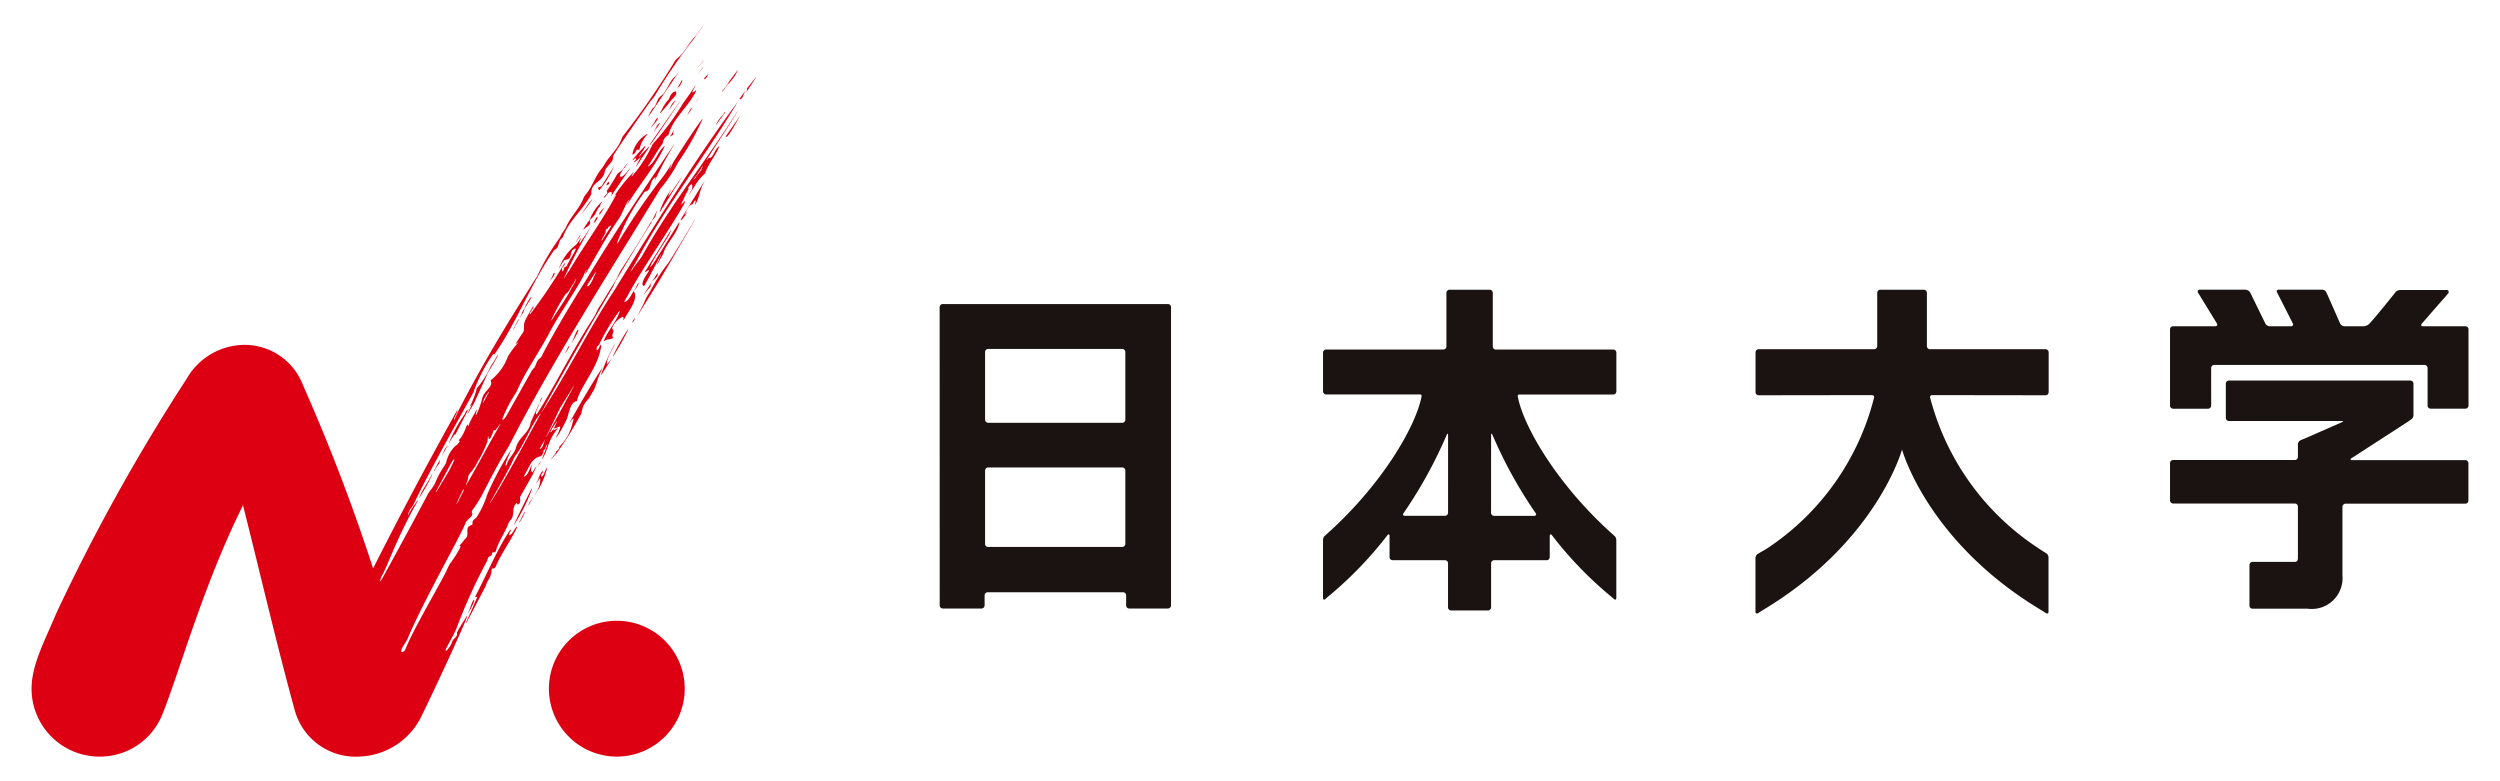<svg xmlns="http://www.w3.org/2000/svg" width="160" height="50" viewBox="0 0 160 50"><g transform="translate(-80 -15)"><rect width="160" height="50" transform="translate(80 15)" fill="none"/><g transform="translate(66.257 7.693)"><path d="M58.55,41.334a.2.2,0,0,0,.2.2h2.48a.2.2,0,0,0,.194-.2v-.64a.2.2,0,0,1,.194-.2h8.67a.2.2,0,0,1,.194.2v.64a.2.2,0,0,0,.194.2h2.479a.2.2,0,0,0,.2-.2V22.249a.2.2,0,0,0-.2-.2H58.746a.2.2,0,0,0-.2.2ZM70.231,24.922a.2.2,0,0,1,.2.205v4.317a.2.2,0,0,1-.2.205H61.648a.2.2,0,0,1-.194-.205V25.127a.2.2,0,0,1,.194-.205Zm0,7.585a.2.2,0,0,1,.2.2v4.688a.2.2,0,0,1-.2.2H61.648a.193.193,0,0,1-.194-.2V32.707a.2.2,0,0,1,.194-.2Z" transform="translate(15.334 4.717)" fill="#1a1311"/><path d="M87.174,41.9a.2.2,0,0,0,.194-.2V38.878a.193.193,0,0,1,.2-.194h3.352a.2.2,0,0,0,.2-.205V37.116c0-.106.09-.1.13-.046a24.187,24.187,0,0,0,3.63,3.8c.231.183.352.3.352.3.08.069.149.035.149-.071V37.433a.416.416,0,0,0-.072-.259c-.037-.031-.1-.1-.211-.194-3.5-3.142-5.643-6.834-6.016-8.734-.019-.1-.019-.166.088-.166h6.014a.2.2,0,0,0,.2-.2V25.4a.2.2,0,0,0-.2-.2H87.668a.194.194,0,0,1-.193-.2V21.572a.2.2,0,0,0-.194-.2H84.708a.2.2,0,0,0-.2.2V25a.2.2,0,0,1-.193.2H76.805a.2.2,0,0,0-.194.2v2.474a.2.2,0,0,0,.194.2h6.012c.107,0,.109.067.092.166-.376,1.9-2.516,5.592-6.018,8.734-.107.094-.175.163-.213.194a.438.438,0,0,0-.068.259V41.1c0,.106.065.14.148.071,0,0,.118-.114.35-.3a24.431,24.431,0,0,0,3.634-3.8c.037-.053.126-.06.126.046v1.362a.2.2,0,0,0,.194.205h3.355a.193.193,0,0,1,.194.194V41.7a.2.2,0,0,0,.193.2Zm-2.561-6.258a.2.2,0,0,1-.194.2H81.856c-.109,0-.163-.073-.091-.171a28.8,28.8,0,0,0,2.763-5.015c.046-.1.086-.09.086.022Zm2.755-4.962c0-.111.039-.121.086-.022a28.642,28.642,0,0,0,2.767,5.015c.069.1.012.171-.094.171H87.564a.2.2,0,0,1-.2-.2Z" transform="translate(21.806 4.477)" fill="#1a1311"/><path d="M108.3,28.117l7.255.01a.2.2,0,0,0,.193-.2V25.38a.2.2,0,0,0-.193-.2h-7.4a.2.2,0,0,1-.2-.2V21.572a.2.2,0,0,0-.192-.2h-2.794a.2.2,0,0,0-.193.2V24.98a.2.2,0,0,1-.194.2h-7.4a.2.2,0,0,0-.194.2v2.547a.2.2,0,0,0,.194.2l7.255-.01a.134.134,0,0,1,.13.19,16.353,16.353,0,0,1-6.824,9.613c-.084.057-.421.242-.659.394a.349.349,0,0,0-.1.255v3.405c0,.11.072.151.162.1l.292-.187c7.323-4.381,8.926-10.29,8.926-10.29l0,0v0s1.6,5.909,8.926,10.29l.293.187c.09.053.155.012.155-.1V38.529a.361.361,0,0,0-.1-.259c-.238-.153-.527-.333-.615-.4a16.455,16.455,0,0,1-6.854-9.567.134.134,0,0,1,.13-.19" transform="translate(29.109 4.477)" fill="#1a1311"/><path d="M119.149,26.386a.2.2,0,0,1,.194-.2H132.8a.2.2,0,0,1,.2.2v2.4a.2.2,0,0,0,.193.2h2.232a.2.2,0,0,0,.194-.2V23.91a.2.2,0,0,0-.194-.2h-2.728c-.107,0-.137-.069-.072-.159,0,0,.907-1.045,1.494-1.709l.209-.247c.052-.1.009-.205-.1-.205h-2.979a.423.423,0,0,0-.295.13c-.046.065-1.4,1.755-1.7,2.048a.6.6,0,0,1-.333.141h-1.255a.315.315,0,0,1-.268-.185l-.772-1.755c-.046-.1-.106-.228-.139-.285a.3.3,0,0,0-.249-.114h-2.772a.107.107,0,0,0-.1.171l1.008,1.985a.118.118,0,0,1-.11.183h-1.375a.333.333,0,0,1-.276-.183s-.9-1.838-.96-1.966a.387.387,0,0,0-.361-.19H118.4c-.1,0-.147.114-.083.205l1.2,1.955c.052.1.005.179-.1.179h-2.7a.2.2,0,0,0-.2.2v4.879a.2.2,0,0,0,.2.2h2.24a.2.2,0,0,0,.194-.2Z" transform="translate(36.108 4.477)" fill="#1a1311"/><path d="M128.152,30.747c-.1,0-.11-.076-.016-.128l3.643-2.359c.084-.064.2-.144.238-.178a.372.372,0,0,0,.079-.265V25.851a.2.2,0,0,0-.2-.2H120.277a.2.2,0,0,0-.19.2v2.19a.2.2,0,0,0,.19.2h7.229c.107,0,.117.037.016.075l-2.395,1.051c-.1.041-.208.08-.276.117a.282.282,0,0,0-.151.255v.8a.2.2,0,0,1-.19.2h-7.8a.194.194,0,0,0-.194.2v2.389a.2.2,0,0,0,.194.193h7.79a.2.2,0,0,1,.2.2V37c0,.179-.057.258-.22.258H121.8a.2.2,0,0,0-.2.2v2.6a.188.188,0,0,0,.19.194h3.524a1.971,1.971,0,0,0,2.237-2.119v-4.4a.2.2,0,0,1,.2-.2h7.668a.2.2,0,0,0,.193-.193V30.945a.2.2,0,0,0-.193-.2Z" transform="translate(36.109 6.01)" fill="#1a1311"/><g transform="translate(15.762 8.882)"><path d="M46.357,12.032c-.183.02-.334.242-.4.473a2.861,2.861,0,0,0-.441.634c0,.031-.128.208-.144.262,0,.007.01.037.029.01s.326-.34.626-.743c.043-.06.272-.28.306-.33.16-.238.039-.273.046-.284C46.4,12.027,46.366,12.031,46.357,12.032Z" transform="translate(-5.152 -7.754)" fill="#dc0012"/><path d="M39.808,29.471c.005-.014,0-.01-.007,0a1.517,1.517,0,0,0-.179.28c0,.007-.019.056.007.008a.419.419,0,0,1,.065-.094A.578.578,0,0,0,39.808,29.471Z" transform="translate(-7.214 -1.507)" fill="#dc0012"/><path d="M44.339,24.188l-.02.03-.01,0c.084-.136.4-.766.41-.792a3.226,3.226,0,0,1,.331-.641c.181-.308.322-.59.535-.939a10.368,10.368,0,0,1,.712-1.013c.614-.956,1.229-2,1.682-2.755.007-.012.026-.022.01.005-.518.9-2.078,3.57-2.374,4.052C45.483,22.346,44.343,24.181,44.339,24.188Z" transform="translate(-5.532 -5.593)" fill="#dc0012"/><path d="M48.83,41.318a4.346,4.346,0,1,1-4.345-4.347A4.346,4.346,0,0,1,48.83,41.318Z" transform="translate(-7.026 1.184)" fill="#dc0012"/><path d="M55.793,24.826c-.06.107-.823,1.292-.835,1.309s-.01.039.015.01a5.507,5.507,0,0,1,.357-.443c.026-.023.045-.014.048-.075.012-.41.5-.516.459-.8C55.834,24.81,55.818,24.783,55.793,24.826Zm-7.436,8.016c-.008.029-.053.159-.077.221-.011.023,0,.024.014,0s.08-.148.11-.216S48.4,32.685,48.357,32.842Zm12.7-18.051c-.189.269-.831,1.191-.85,1.22s0,.058.022.054c.155-.033.5-.694.838-1.27C61.084,14.766,61.092,14.741,61.057,14.791Zm1.058-2.527c-.173.212-.513.641-.539.668a.1.1,0,0,0-.027.079c.022.037-.022.133-.056.2-.024.046-.01.034.011,0,.118-.173.452-.675.626-.937C62.157,12.233,62.145,12.226,62.115,12.264Zm-4.779,9.051c-.049.106-.011.111,0,.1a2.579,2.579,0,0,0,.369-.494c.015-.023.02-.061,0-.029l-.133.166s-.016.01-.005-.011c.107-.219.221-.6.511-.678,0,0,.268-.53.152,0-.005.024.008.038.022.016.277-.478.247-.883.553-1.424S57.547,20.97,57.336,21.315Zm-.126.211c-.018.026-1.638,2.638-1.7,2.71-.034.041-.09.1-.13.137s-.033,0-.02-.022c.455-.95,1.233-1.925,1.326-2.294.005-.02,0-.035-.014-.007l-1.642,2.633c-.035.057.014.038.042.019.648-.455-.486.679-.148.9.03.02.062-.011.072-.027.361-.641.932-1.747,1.043-1.967.014-.024.016-.011.014,0a6.094,6.094,0,0,1-.253.572c-.011.031-.012.06,0,.049a.174.174,0,0,0,.042-.052l.333-.6a.49.49,0,0,0,.041-.1c.17-.6.91-1.258,1.008-1.944C57.23,21.52,57.228,21.5,57.21,21.526Zm4.2-8.373c-.107.158-.307.435-.325.458s0,.048.026.043c.06-.01.132-.048.175-.177.018-.052.08-.2.137-.321C61.444,13.123,61.441,13.113,61.414,13.153Zm-4.557,2.493-.132.254-.073.11c-.033.05,0,.035.012.024a.5.5,0,0,1,.133-.077.055.055,0,0,0,.035-.043.65.65,0,0,1,.035-.258C56.87,15.641,56.861,15.636,56.857,15.645ZM50.144,29.463c-.069.067-.173.383-.243.436-.012.01,0,.041.043-.022a1.861,1.861,0,0,0,.232-.391C50.183,29.464,50.182,29.426,50.144,29.463Zm5.823-8.618c-.011.035-.01.071.022.02.247-.4,1.357-2.161,1.369-2.182s.03-.061-.016,0-.807,1.182-.807,1.182c-.022-.192.124-.285.17-.439A5.043,5.043,0,0,0,55.967,20.845Zm2.013-6.6a1.618,1.618,0,0,0-.235.391c-.012.027.007.007.007.007l.315-.448.026-.035c.014-.018,0-.005,0,0A.313.313,0,0,1,57.98,14.242Zm-7.28,14.2c-.111.117-.255.621-.36.759-.015.022-.033.077.014.01a3.645,3.645,0,0,0,.4-.734C50.767,28.44,50.762,28.377,50.7,28.441Zm5.056-7.587c-.029.067-.173.344-.2.4s-.1.174-.067.159a1.222,1.222,0,0,0,.2-.278c.031-.073.057-.179.086-.261S55.786,20.788,55.757,20.855Zm4.267-7.745c.139-.155.156-.23.344-.446l.057-.065a2.735,2.735,0,0,0,.524-.77c.008-.023-.008-.029-.02-.011-.251.356-.489.638-.584.811a2.661,2.661,0,0,1-.342.454C59.932,13.155,59.917,13.227,60.023,13.109ZM46.8,41.032c-.177.182-.238.455-.452.522-.107.033.048-.2.083-.281s-.024-.067-.064-.011c-.772,1.136-1.411,2.7-2.184,4.173-.031.062,0,.094.031.092a.108.108,0,0,0,.048-.029c.024-.018.023.016.023.016s-.466,1.106-.659,1.5c-.134.272-.026.144.035.03s.943-1.8,1.14-2.179a.819.819,0,0,0,.049-.117c.087-.325.319-.427.355-.952.007-.111.072-.117.128-.109s.124-.09.144-.137c.346-.818.954-1.634,1.364-2.5C46.856,41.017,46.828,41.009,46.8,41.032Zm-3.079,5.484a3.658,3.658,0,0,0,.374-.75c.007-.037,0-.1-.06-.033-.106.121-.23.632-.327.774C43.7,46.529,43.682,46.585,43.725,46.516ZM54.587,25.431c-.069.067-.174.383-.243.436-.014.01,0,.042.043-.022a1.862,1.862,0,0,0,.232-.391C54.625,25.432,54.624,25.4,54.587,25.431Zm5.159-8.749c-.273.208-.4.823-.632.715-.369.432.042-.155.042-.155.592-.93,1.214-1.845,1.77-2.763.046-.077.041-.088-.008-.012-2.119,3.333-4.237,5.908-6.08,9.226-.064.114-.511.682-.566.77a1.729,1.729,0,0,1-.163.215c-.024.024-.026.008-.011-.012s.312-.526.357-.606.084-.155.118-.219c1.87-3.48,4.268-6.454,6.342-9.945.014-.024,0-.027-.012,0-2.681,3.638-5.37,7.967-7.839,11.99-1.619,2.438-3.075,5.408-4.632,7.766-.026.039-.031.035-.01-.007,1.861-3.393,3.343-5.933,4.525-7.937.077-.132.126-.284.2-.41.694-1.165,1.483-2.49,2.283-3.738.049-.076.014-.114-.034-.033-.6,1.035-1.281,2.081-1.915,3.073-.132.205-.224.485-.349.682l-.242.384c-.224.36-.443.717-.652,1.076a2.4,2.4,0,0,0-.314.539,4.543,4.543,0,0,1-.247.444c-1.2,1.827-2.421,4.272-3.537,6.035-.054.087-.087.061-.094.043-.048-.125.179-.5.219-.672,0-.018,0-.029-.012-.005l-.546,1.206c-.082.67-.721.918-.924,1.562-.1.459-.467.674-.606,1.145a.19.19,0,0,1-.053.073c-.136.007.3-.924.333-.986.011-.023.012-.054-.015-.011a19.61,19.61,0,0,0-1.508,2.821,6.018,6.018,0,0,1-.683,1.468c-.133.152-.28.179-.264.367,0,.037,0,.126-.069.14-.509.148-.054.647-.424.9-.016.012-.092.129-.179.235-.048.056-.1.107-.133.143-.016.018-.041.056,0,.057.026,0,.053,0,.015.1a6.268,6.268,0,0,1-.629,1,3.019,3.019,0,0,0-.243.477c-.387.82-2.168,3.827-2.619,5-.1.251-.345.292-.27.071.1-.295.274-.42.432-.8,1-2.37,3.392-6.557,3.661-7.3.1-.278.553-.458.424-.659-.062-.088.065-.236.065-.236a8.2,8.2,0,0,0,.532-.833c.213-.4,1.046-2.072,1.747-3.181,2.85-5.579,6.56-11.322,9.712-16.5a8.55,8.55,0,0,0,1.121-1.669A16.572,16.572,0,0,0,58.7,14.942c.005-.022-.01-.03-.023-.011-.541.727-1.316,1.926-1.832,2.741-.071.113-.11.259-.171.355-.166.254-.069.077.03-.171.015-.035,0-.05-.02-.016A7.383,7.383,0,0,1,56,18.846a40.742,40.742,0,0,0-2.724,4.029.024.024,0,0,1-.045-.014A13.091,13.091,0,0,1,55,19.58c.49-.071.254-.657.689-.939.014.054-.03.12-.03.206a22.914,22.914,0,0,1,1.217-2.264c.012-.029,0-.031-.018,0-1.88,2.8-3.923,5.808-5.636,8.7-1.084,1.687-2.3,3.8-2.821,4.836a.321.321,0,0,1-.121.133c-.192.118-.259.509-.35.6a.826.826,0,0,0-.125.14c-.042.058-1.25,2.213-1.6,2.84a1.515,1.515,0,0,1-.158.242.919.919,0,0,1-.092.091c-.039.029-.065-.022-.056-.06a8.385,8.385,0,0,1,.878-1.678c.056-.1.25-.58.579-1.161.515-.909,1.262-2.092,1.561-2.685.492-.971,2.01-3.168,2.24-3.787a1.027,1.027,0,0,1,.117-.228c.01-.012.018-.014.008.015-.016.049-.048.133-.077.213-.039.1-.01.083.024.026.687-1.175,1.326-2.379,2.171-3.587.177-.3.348-.774.535-1.06.147-.225.011.064-.056.213-.019.039,0,.035.015.012.77-1.286,1.782-2.429,2.387-3.727.008-.015-.007-.023-.02-.012-.448.38-.564,1.03-1.045,1.307-.01.007-.015,0-.007-.016.3-.437.622-1.053.933-1.437a.158.158,0,0,0,.023-.054.634.634,0,0,1,.342-.5c.016-.008.023-.034.026-.046.3-1.068,1.32-1.823,1.766-2.8.015-.019,0-.048-.016-.03-.061.049-.17.158-.231.12-.014-.01.14-.284.193-.4.012-.029-.014-.01-.014-.01l-.293.45-.494.7a16.541,16.541,0,0,1-1.83,2.476.492.492,0,0,0-.121.155,8.48,8.48,0,0,1-1.263,1.97s-.179.193.064-.2c.012-.019,0-.03-.019-.005A9.214,9.214,0,0,0,52.97,20c-.007.018.007.015.035-.034.043-.075.106-.179.158-.2.008,0,.016.007.014.012-.967,1.782-1.971,3.105-3.022,4.879a.478.478,0,0,1-.039.043s-.236.371-.261.417c-.011.019-.016,0-.012-.015a33.466,33.466,0,0,1,1.748-3.324c.014-.022-.005,0-.005,0l-.72,1.079s-.038.056-.049.016a.971.971,0,0,1,.12-.317c.012-.031.007-.056-.018-.014s-.167.239-.253.361a.558.558,0,0,1-.117.115,3.294,3.294,0,0,0-1.007,1.406c-.023.045-.008.065.014.023a1.924,1.924,0,0,1,.3-.478.254.254,0,0,1,.08-.035c.539-.064.175-.617.626-.715.048-.01.031.022.026.035-.113.3-.414.713-.55,1.03-.015.034-.027.086-.1.092-.139.007-.069.265-.215.3-.005,0-.015,0-.012-.016s.023-.053.014-.076a.146.146,0,0,1,.016-.158c.065-.109.132-.082.155-.283,0-.011-.012-.012-.02,0a33.273,33.273,0,0,1-2.2,3.27c-.008.01-.02.03-.024.007-.022-.12.2-.315.231-.454,0-.022.01-.111-.033-.035-.02.038-.432.721-.512.921-.144.372.039.519-.155.786s-.34.526-.428.644c-.015.022-.005.038.015.026.043-.023.144-.106.14-.072a6.155,6.155,0,0,0-.656.873A3.367,3.367,0,0,1,45.2,31.6c-.049.027-.057.064-.049.079.178.4-.446.63-.558,1.165a5.377,5.377,0,0,1-.348.977c-.01.027-.05.086-.049.016a2.291,2.291,0,0,1,.065-.278c0-.018-.018-.039-.037,0-.034.061-.083.162-.1.193a5.61,5.61,0,0,0-.4.8c-.024.086-.029-.01-.033-.062s-.088.077-.1.1a3.023,3.023,0,0,1-.345.723,1.319,1.319,0,0,0-.121.145l-.018.035c-.018.037.019.035.053.016.072-.039-.122.274-.25.319A2.058,2.058,0,0,0,42.3,36.9a1.391,1.391,0,0,1-.1.2,5.428,5.428,0,0,0-.6,1.107c-.124.285-.41.579-.485.744s-1.679,3.155-2.935,5.431c-.031.058-.069.073-.107.128-.014.022-.026.005-.02-.008a.875.875,0,0,0,.072-.205.678.678,0,0,1,.1-.216c.261-.422.943-2.415,2.222-4.654,0,0,.034-.068.05-.107.008-.022,0-.027-.012-.008s-.243.321-.4.568a2.322,2.322,0,0,0-.2.375s-.031.023-.022-.015c.02-.077.045-.177.06-.209.091-.206.205-.257.3-.466,1.115-2.364,3.424-6.384,3.831-7.174a.8.8,0,0,0,.027-.086,10.007,10.007,0,0,1,1.19-2.283c.05-.09.062-.056.08-.038s.042-.007.05-.02c1.4-2,2.307-4.479,3.74-6.55a.382.382,0,0,1,.125-.139c.3-.136.163-.527.471-.755a.174.174,0,0,0,.052-.086c.361-.994,1.288-1.732,1.771-2.654a.272.272,0,0,0,.029-.107c0-.708.59-.637.838-1.274.007-.018.019-.126.033-.166.083-.247.49-.553.515-.785A.239.239,0,0,1,53,17.266c.187-.355,1.576-2.354,2.366-3.472a3.357,3.357,0,0,0,.359-.478,35.476,35.476,0,0,1,2.2-3.237c.034-.046.111-.141.115-.145a2.1,2.1,0,0,0,.14-.178l.057-.087.024-.037.015-.023.045-.062c.018-.026.28-.372.465-.64.029-.041.007-.02,0-.005-.083.109-.162.208-.158.205s-.265.363-.262.357l-.039.052c-.031.042-.107.134-.107.134-.452.473-.667,1.042-1.18,1.434a.544.544,0,0,0-.073.086,51.177,51.177,0,0,1-3.358,4.853,1.058,1.058,0,0,0-.061.111c-.274.773-.812,1.133-1.144,1.74-.023.042-.151.223-.19.269-.421.523-.561,1.129-1.015,1.652a1.676,1.676,0,0,0-.1.158c-.228.668-.858,1.223-1.149,1.937-.087.149-.194.28-.268.4a2.082,2.082,0,0,1-.115.234,14.534,14.534,0,0,0-1.444,2.459c-1.888,2.964-3.452,5.539-5.034,8.6l-.262.576s-.042.054-.027-.016a1.168,1.168,0,0,1,.152-.348.25.25,0,0,0,.012-.038,2.312,2.312,0,0,1,.068-.231c.014-.041-.005-.016-.011-.005-1.963,3.539-3.6,6.6-5.4,10.167A120.793,120.793,0,0,0,33.14,31.971a4,4,0,0,0-3.822-2.592,4.287,4.287,0,0,0-3.608,2.138,124.48,124.48,0,0,0-8.366,15.044c-.751,1.794-1.581,3.3-1.581,4.822a4.347,4.347,0,0,0,4.347,4.347,4.3,4.3,0,0,0,4.028-2.711c1.149-2.876,2.589-8.2,5.156-13.376,1.06,4.185,2.138,8.851,3.313,13.119a4.034,4.034,0,0,0,4.066,2.968,4.6,4.6,0,0,0,4.1-2.7c.769-1.574,2.737-5.8,2.857-6.249.005-.022.014-.1-.06.031-.1.187-.193.285-.367.595a2.585,2.585,0,0,0-.2.356c-.03.092.014.14-.03.225a.657.657,0,0,1-.192.217.809.809,0,0,0-.136.276,1.5,1.5,0,0,1-.2.326c-.192.261-.234.149-.121-.056.223-.41.5-.914.622-1.193A34.03,34.03,0,0,1,44.9,43.238c.024-.039.069-.216.09-.247.065-.1.254-.11.239-.239-.024-.1.109-.107.156-.1s.087-.054.1-.1c.147-.565.587-1.184.789-1.722a1.185,1.185,0,0,1,.109-.2c.361-.346.064-.833.422-1.123.024-.019.043.034.054.072a.032.032,0,0,0,.042.016c.166-.087.139-.285.125-.421a.2.2,0,0,1,.019-.092c.126-.224.735-1.295.776-1.372s.239-.509.251-.537,0-.018-.008-.008c-.053.056-.187.3-.242.365a.026.026,0,0,1-.037,0c-.1-.139-.027-.337.015-.467,0-.011-.005-.011-.012,0-.16.232-.223.619-.471.739-.02.01-.054,0-.024-.053s.436-.807.436-.807c.494-.655.69-.2.791-.753.016-.094.076-.08.1-.141a.9.9,0,0,1,.143-.308c.014-.016.022-.015.015,0-.033.1-.145.435-.205.566-.008.019-.092.231-.141.356-.022.054,0,.038.02.011.4-.6.331-1.164.993-1.947.012-.015.02-.034-.007-.018-.1.056-.311.179-.269.114.054-.084.015-.069-.046,0s-.118.164-.147.149c-.046-.043.269-.49.394-.691.016-.029.02-.015.012.01a2.476,2.476,0,0,1-.173.388c-.026.045-.022.06.008.05a1.71,1.71,0,0,0,.289-.1c.1-.054.179-.064-.162.652-.011.02.011.041.038.007a11.3,11.3,0,0,0,.623-1.126c.139-.308.221-1.1.606-1.17.012,0,.046,0,.06-.054.225-.926,1.418-2.184,1.555-3.549,0-.018-.027-.023-.041-.007-.107.128-.13.295-.2.34-.019.012-.057-.026-.058-.065a.273.273,0,0,1,.041-.175,1.529,1.529,0,0,0,.126-.13,12.722,12.722,0,0,1,1.288-2.141c.015-.014.034,0,.027.016-.228.7-.754,1.218-1.007,1.864-.012.033-.018.071.033.035.189-.149.333-.052.532-.177.019-.012.037-.043.007-.064-.145-.1.137-.356-.022-.509a.109.109,0,0,1-.022-.107,1.374,1.374,0,0,1,.584-.644s.159-.145.129.125c0,.043.015.06.042,0,.269-.524.922-1.276.637-1.774-.01-.016-.033-.043-.069.02s-.273.56-.513.638c-.05.014-.033-.027-.023-.046,1.152-2.157,2.479-3.954,3.744-6.1l.115-.23c.026-.052,0-.1-.048-.035s-.068.053-.168.181c-.022.027-.027.008-.02-.012a9.71,9.71,0,0,1,.489-1.008c.02-.027.01-.035-.008-.02a.164.164,0,0,1-.054.027c-.01,0-.01-.011,0-.026.06-.1.111-.219.246-.268a.013.013,0,0,1,.016.012.474.474,0,0,1-.064.42c-.071.115-.118.193-.144.238-.012.022,0,.016.007.01.064-.082.194-.285.346-.513a3.4,3.4,0,0,1,.676-.841.071.071,0,0,0,.027-.037c.151-.531.808-1.338.891-1.7C59.769,16.68,59.754,16.675,59.746,16.682Zm-8.435,8.9c.016-.027.541-.849.541-.849s.079-.12.016.026c-.153.357-.371.914-.547.864C51.311,25.616,51.294,25.6,51.311,25.578Zm.936-2.925c.042-.1.167-.295.235-.433.043-.091.015-.186.033-.215.035-.056.114-.037.144-.121s.149-.13.162-.139.06-.01.023.05-.41.637-.569.883C52.234,22.739,52.227,22.7,52.246,22.653ZM49.06,27.716a11.706,11.706,0,0,1,.894-1.606c.1-.012.232-.246.306-.367.09-.149.163-.257.266-.435a.79.79,0,0,0,.049-.1c.019-.042.06-.064.038,0a5.769,5.769,0,0,1-.308.565c-.221.48-.854,1.384-1.216,1.967C49.024,27.838,48.989,27.856,49.06,27.716Zm-4.413,5.36a1.994,1.994,0,0,1,.364-.676c.018-.018.019.018.019.018l-.361.667S44.623,33.137,44.646,33.076ZM43.58,38.293c.255-.634-.015-.409.365-.842l.219-.306a1.058,1.058,0,0,0,.1-.205,7.346,7.346,0,0,0,.686-1.4c.005-.048.012-.239.02-.3,0-.031.029-.041.037.08.039.283.227-.158.3-.386.033-.1.035-.1.064-.1.012,0,.022.011.033.019s.031.008.052-.02c.1-.147.3-.388.3-.388s.033-.023.014.01c-.666,1.136-1.432,2.6-2.167,3.86C43.572,38.368,43.557,38.35,43.58,38.293Zm-.615,1.24c.049-.14.312-.675.363-.774a1.066,1.066,0,0,1,.073-.121c.029-.039.057-.026.035.026-.041.1-.346.694-.452.879C42.969,39.57,42.954,39.563,42.965,39.534ZM41.677,38.7c.295-.523.854-1.626,1.065-1.955.039-.062.114-.06.065.039s-.249.515-.317.637-.747,1.25-.781,1.305S41.586,38.858,41.677,38.7Zm3.457.778c-.026.039-.038.029-.015-.015.41-.754,1.214-2.131,1.513-2.824a1.632,1.632,0,0,1,.109-.181c.579-.746.9-1.765,1.5-2.571a.64.64,0,0,1,.1-.11c.015-.019.005.008-.016.049C47.54,35.24,46.082,37.993,45.134,39.474ZM48.6,35.5c-.064.171-.109.448-.265.53-.019.011-.061.018-.038-.027s.205-.359.291-.507C48.609,35.449,48.606,35.467,48.6,35.5Zm1.857-3.454c-.126.239-.383.715-.664,1.233-.38.7-.833,1.534-1.045,1.923-.084.156-.049.049-.014-.016s.868-1.794.868-1.794.806-1.3.842-1.357S50.466,32.019,50.452,32.042Zm7.827-13.387a.065.065,0,0,1-.02.034c-.035.027-.114.086-.125.092s-.034.014-.01-.01a4.313,4.313,0,0,0,.577-.861c0-.005.005,0,.005,0C58.684,18.256,58.314,18.511,58.279,18.655Zm-11,21.473c-.141.268-.295.568-.31.6-.026.052-.01.046.01.02a3.5,3.5,0,0,0,.33-.6C47.384,39.991,47.316,40.067,47.283,40.128Zm11.78-28.057c.018-.042,0-.041-.019-.01-.092.122-.24.2-.232.311C58.9,12.392,59.007,12.211,59.063,12.071Zm.538,3.184c.159-.216.5-.679.513-.7s.033-.049.048-.067-.007-.019-.016-.014-.048.005-.086.109a.194.194,0,0,1-.069.09,2.5,2.5,0,0,0-.4.55C59.546,15.3,59.55,15.323,59.6,15.255ZM46.7,40.81A11.8,11.8,0,0,0,47.8,38.584c0-.014-.03-.01-.038.008-.139.257-.82,1.61-1.077,2.191C46.628,40.9,46.647,40.918,46.7,40.81Zm6.172-10.538c-.088.12-.273.361-.281.33-.054-.254.262-.782.484-1.217.019-.038.023-.071,0-.034a11.242,11.242,0,0,0-.849,1.887c-.02.056-.019.106.043.008l.61-.969C52.9,30.254,52.905,30.23,52.875,30.272Zm-11.488,7.4c-.246.481-.619.983-.807,1.468-.012.033,0,.031.018,0a11.738,11.738,0,0,0,.81-1.456C41.419,37.662,41.4,37.651,41.388,37.674Zm12.958-9.988c-.038.077-.1.173-.136.235-.026.041-.02.043.007.019s.048-.043.065-.058a.082.082,0,0,0,.041-.042C54.348,27.762,54.4,27.587,54.345,27.686Zm-5.59,9.567c-.155.133-.17.52-.363.565-.014,0-.014-.008-.015-.014-.024-.143.134-.23.133-.34,0-.019-.014-.011-.02-.007-.167.1-.277.473-.295.522a.833.833,0,0,1-.061.139c-.011.018-.022.007-.033.034l-.027.069c-.005.015,0,.016.015,0a.97.97,0,0,1,.061-.086c.083-.1.094-.187.149-.193.034,0,.031.022.026.042s-.008.008-.005.048a1.619,1.619,0,0,1-.334.91c-.019.033-.01.038.014.011a5.076,5.076,0,0,0,.763-1.7C48.765,37.25,48.762,37.246,48.755,37.253Zm-.913,1.891c-.039.018-.012.068-.048.111a1.18,1.18,0,0,0-.232.369c0,.018-.011.06.019.01s.215-.371.264-.454C47.863,39.152,47.854,39.14,47.843,39.144ZM52.255,30.9c-.519.762-1.595,2.607-2.04,3.424-.015.029-.014.056.019.007.111-.164.307-.431.158.015a3.037,3.037,0,0,1-.8,1.5c-.035.024-.077.075-.068.083.069.052-.058.182-.194.281-.019.014-.01.02,0,.023s.02.012-.035.087c-.067.094-.238.3-.3.386-.016.02-.015.031,0,.012.076-.073.269-.292.315-.341.01-.01.029-.018.034-.023a23.228,23.228,0,0,0,1.584-2.546.393.393,0,0,0,.038-.1,1.424,1.424,0,0,1,.467-.892c.042-.1.171-.3.3-.523.173-.3.215-.71.542-1.375C52.294,30.867,52.286,30.855,52.255,30.9Zm1.663-2.5a13.848,13.848,0,0,0-.947,1.7c-.015.039,0,.039.022,0a14.6,14.6,0,0,0,.951-1.7C53.958,28.35,53.942,28.35,53.917,28.395Zm-4.758-3.568a1.1,1.1,0,0,0-.077.194,2.194,2.194,0,0,1-.132.225c-.022.034-.008.024.007.008a1.415,1.415,0,0,0,.269-.388C49.27,24.744,49.206,24.746,49.159,24.826Zm2.971-3.8c.014-.015.287-.436.287-.436s.012-.024-.007-.007a2.636,2.636,0,0,0-.276.31.179.179,0,0,0-.035.136C52.1,21.042,52.116,21.041,52.13,21.026Zm-1.292,1.369-.224.359s-.011.045.027-.007c.069-.1.183-.273.231-.331C50.945,22.326,50.838,22.395,50.838,22.395Zm2.809-4.272.269-.369s.026-.045-.015,0c-.076.087-.189.215-.212.245a.433.433,0,0,0-.052.114C53.631,18.135,53.647,18.123,53.647,18.123Zm-.975.82a.366.366,0,0,0-.11.183c-.019.06.008.029.018.024.08-.038.213-.069.122-.2C52.7,18.943,52.692,18.927,52.672,18.943ZM51.66,20.037a3.011,3.011,0,0,0-.344.436c-.133.193-.274.4-.368.516-.022.019-.01.024.01,0a7.386,7.386,0,0,0,.71-.954C51.681,20.015,51.672,20.026,51.66,20.037ZM53.009,18s-.666,1.05-.675,1.066a.362.362,0,0,0-.02.046c-.128.265-.437.1-.232.348a.024.024,0,0,0,.034,0,6.693,6.693,0,0,0,.9-1.455C53.061,17.927,53.009,18,53.009,18Zm-5.322,8.361a3.706,3.706,0,0,0-.384.691c-.03.068-.088.124-.129.225-.024.065-.06.155-.136.318-.035.058,0,.039.01.011.1-.206.156-.24.187-.311.048-.1.045-.174.083-.235.133-.22.391-.632.41-.672C47.764,26.307,47.715,26.333,47.686,26.361ZM42.4,35.8a2.074,2.074,0,0,0-.189.254c-.026.054-.13.289-.177.394-.014.033,0,.018,0,.018l.369-.66S42.409,35.783,42.4,35.8Zm-.524.958c-.018.027-.049.1-.084.163-.061.11-.264.507-.268.515-.014.029.005.043.03,0A2.5,2.5,0,0,1,41.828,37a.022.022,0,0,0,.012-.007.749.749,0,0,0,.046-.231C41.888,36.738,41.879,36.741,41.871,36.756Zm1.805-2.987c.152-.239.359-.573.409-.679s.7-1.523.88-1.93c.019-.041.147-.243.268-.441.09-.147.17-.293.17-.293s.163-.28.208-.383c.016-.034-.033,0-.038.008-.027.03-.1.182-.187.319-.092.153-.189.291-.2.312-.037.065-.247.492-.261.515a6.16,6.16,0,0,1-.649.93.207.207,0,0,0-.03.077,5.94,5.94,0,0,1-.327.892c-.042.1-.09.171-.111.22-.015.031-.005.033.012.008.041-.054.082-.1.094-.117s.014-.007.008.008c-.026.08-.17.365-.268.55C43.624,33.817,43.656,33.8,43.677,33.769Zm-.829,1.361c-.005.02.01.022.024,0s.715-1.372.846-1.626c.014-.027,0-.039-.007-.023-.037.067-.065.111-.082.109s-.005-.005,0-.016-.022-.007-.035.011-.015.031-.022.042c-.026.049-.094.187-.094.187a9.01,9.01,0,0,0-1.013,1.858c0,.014.007.016.012.007a4.264,4.264,0,0,1,.375-.6s.01-.005.007.005Zm4-7.259c-.01.022-.251.5-.261.522s.007.022.014.008.265-.5.364-.667c0-.007-.007-.008-.011,0A.993.993,0,0,0,46.848,27.871Zm4.242-5.883c.132-.134.355-.211.4-.357a.231.231,0,0,0-.007-.177c0-.007.02-.1,0-.09a1.6,1.6,0,0,0-.111.155,5.1,5.1,0,0,0-.307.469C51.062,22,51.05,22.025,51.09,21.987ZM55.325,16.6c.052-.052.2-.243.2-.254.448-.6,1.721-2.529,1.752-2.58.012-.02.008-.031-.011,0S55.5,16.3,55.5,16.3s-.148.212-.187.284C55.31,16.6,55.315,16.606,55.325,16.6Zm-.7.3c.029.011.043-.011.046-.042a1.916,1.916,0,0,1,.507-.947c.022-.027.011-.046-.018-.029a1.948,1.948,0,0,0-.944,1.282c0,.053.033.034.05.027C54.458,17.112,54.42,16.823,54.624,16.894Zm2.527-4.947c-.033.031-.174.238-.208.262-.352.264-.535.956-.853,1.2-.376.243-.285.663-.572.816a3.216,3.216,0,0,0-.268.494c-.022.048-.008.048.015.014s1.877-2.756,1.892-2.778S57.165,11.931,57.15,11.946Zm-5.413,9.59c0,.005-.012.014.007.016.1.015.288-.333.23-.372S51.809,21.464,51.737,21.536ZM58.43,13.59c-.031.048-.179.284-.189.295s-.015.024.005,0,.128-.185.141-.2a.33.33,0,0,0,.049-.1C58.441,13.58,58.438,13.579,58.43,13.59Zm.34-2.43c-.058.073-.329.435-.344.451s-.029.039,0,.005.225-.284.246-.3a.776.776,0,0,0,.1-.152C58.783,11.144,58.782,11.142,58.769,11.16Zm-1.832,2.6a1.128,1.128,0,0,0-.194.212c-.019.041-.132.266-.168.341-.007.015.005.02.012.007.091-.162.352-.516.371-.545s.014-.027.008-.03S56.952,13.753,56.937,13.764Zm-2.479,4.181c-.011.024.01.012.01.012s.686-1.016.772-1.152.037-.114-.014-.06-.49.5-.53.549-.082.072-.041,0,.215-.3.215-.3.141-.234.17-.293-.019-.043-.03-.035a10.26,10.26,0,0,0-.772.864c-.01.011-.005.018,0,.023a.056.056,0,0,0,.045-.014c.041-.035.12-.1.14-.122s.027.029.027.038c.008.088-.073.147-.113.185s0,.067.049.031.292-.245.363-.3c.011-.008.01,0,.005.008A4.053,4.053,0,0,0,54.458,17.945Zm2.938-5.5c0-.007-.011-.015-.022.005s-.27.49-.284.513,0,.026.007.014c.082-.141.174-.129.2-.247S57.434,12.562,57.4,12.449Zm-4.517,7.383c.156-.232.848-1.259.973-1.424a3.759,3.759,0,0,0,.231-.352c.011-.018,0-.014-.007,0-.125.147-.444.625-.621.569-.134-.042.12-.388.159-.455,0,0,.01-.027,0-.023a.321.321,0,0,0-.073.072c-.058.073-.213.118-.315.269a11.025,11.025,0,0,1-.621,1,.065.065,0,0,0-.016.08c.087.158-.144.235-.186.357-.01.015-.03.058.019.029.177-.121.224-.391.452-.342.052.06.01.162-.012.219C52.847,19.859,52.859,19.862,52.879,19.832Zm-.754.7c.005,0,.018-.01.02-.031a.63.63,0,0,1,.139-.264c.01-.012,0-.029-.015-.016a2.866,2.866,0,0,0-.758,1.091.338.338,0,0,1-.02.039c-.005.007-.007.01,0,.007s.008.031.03.01a2.356,2.356,0,0,0,.326-.361.5.5,0,0,0,.029-.084C51.978,20.73,52.074,20.542,52.126,20.537Zm3.487-4.813c.054-.076.118-.16.183-.24a3.024,3.024,0,0,0,.194-.3c.022-.038,0-.026-.015-.007-.083.084-.208.155-.22.28,0,.018-.122.2-.151.257C55.593,15.735,55.6,15.735,55.613,15.724Zm.243-.865c.008-.01,0-.012-.01-.01-.139.072-.19.265-.239.329s-.144.2-.2.285c-.011.018-.012.033.011.008a4.446,4.446,0,0,0,.348-.418C55.831,14.955,55.824,14.9,55.856,14.859Zm2.873-3.229c.01-.018.008-.019-.005,0-.057.073-.329.433-.344.451s-.027.038,0,.005.225-.284.247-.3A.818.818,0,0,0,58.729,11.63Z" transform="translate(-15.762 -8.882)" fill="#dc0012"/></g></g></g></svg>